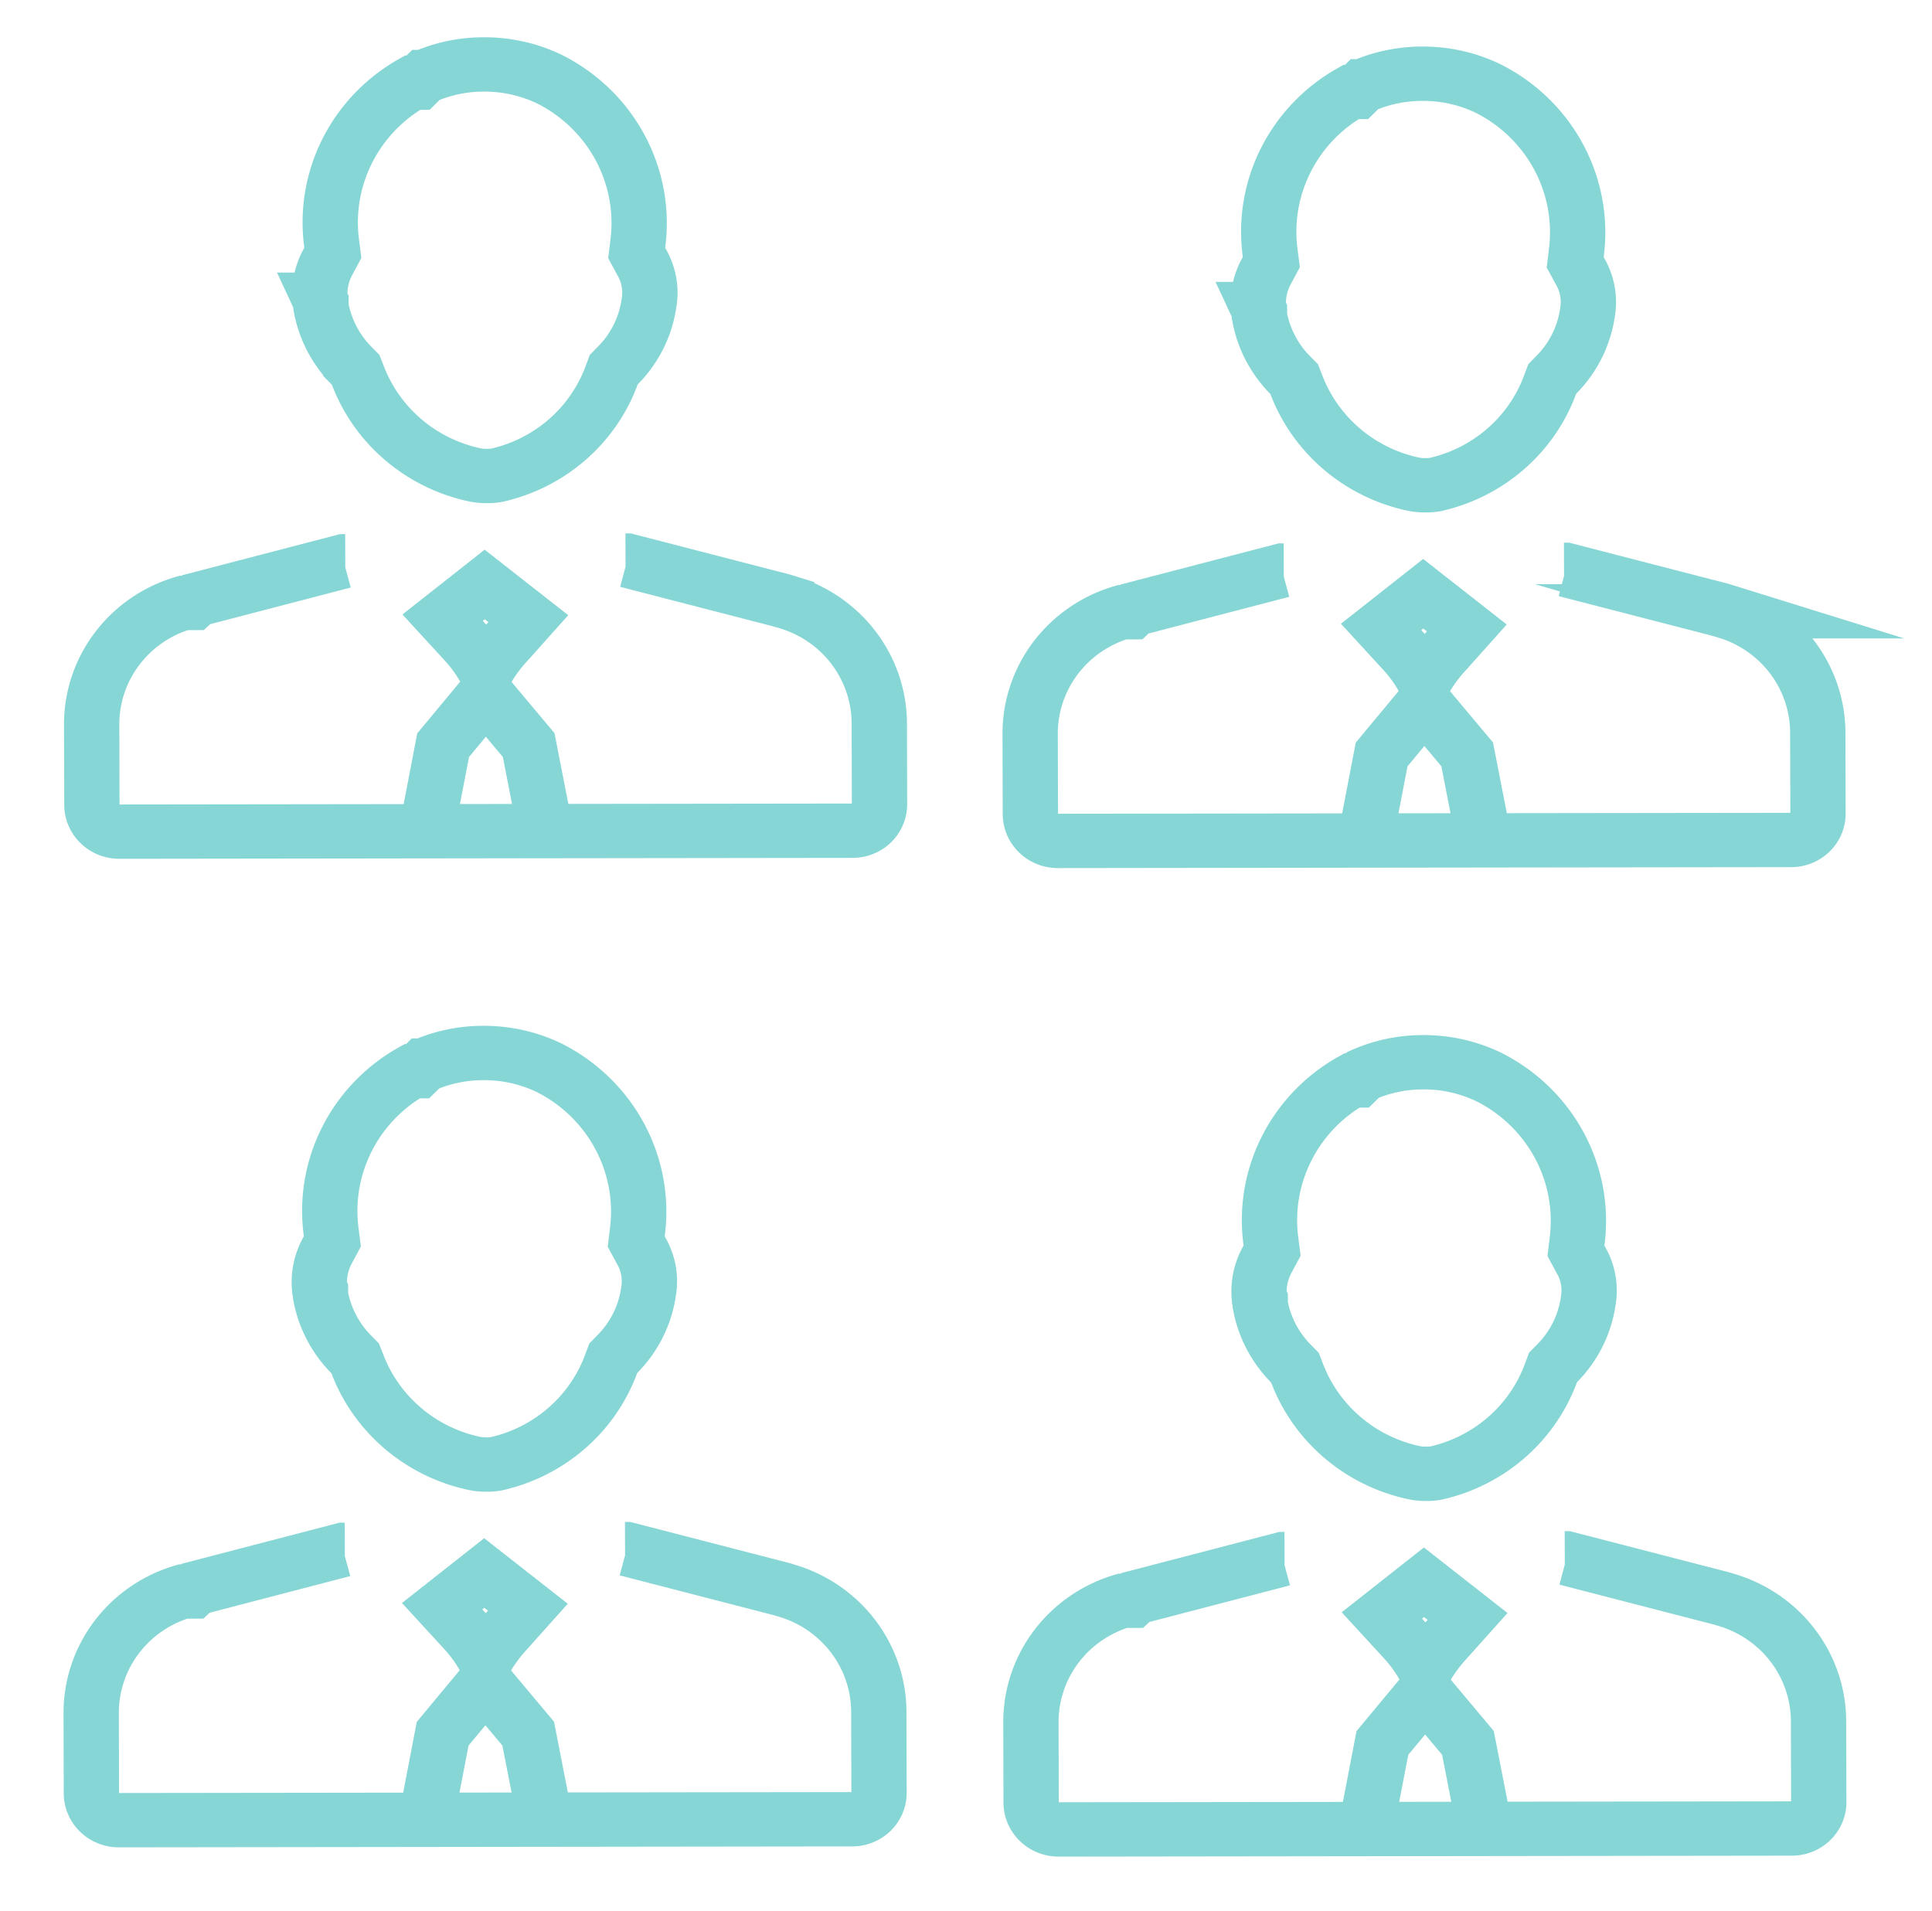 <?xml version="1.0" encoding="utf-8"?>
<svg viewBox="0 0 89.71 88.74" xmlns="http://www.w3.org/2000/svg" xmlns:bx="https://boxy-svg.com">
  <title>ico_vedeni_cgf</title>
  <g transform="matrix(0.856, 0.009, -0.008, 0.841, -15.718, 1.346)" style="" bx:origin="0.508 0.538">
    <g transform="matrix(1, -0.012, 0.012, 1, -0.264, 0.519)" bx:origin="0.5 0.512">
      <path d="M52.48,28.9h.09L61,31.13l.22.07h0a7,7,0,0,1,5,6.7v4.47a1.46,1.46,0,0,1-1.46,1.46H25a1.48,1.48,0,0,1-1.5-1.46V37.91a7,7,0,0,1,5-6.7H29l.19-.18,8-2.11h.09" style="fill: none; stroke-miterlimit: 10; stroke-width: 3px; stroke: rgb(135, 214, 214);"/>
      <path d="M44.9,24.22a2.87,2.87,0,0,1-.62-.07A8.74,8.74,0,0,1,38,18.69l-.13-.34-.26-.27A6.22,6.22,0,0,1,36,14.87v-.28l-.05-.11a3.7,3.7,0,0,1,.43-2.08l.27-.51-.07-.57A8.91,8.91,0,0,1,41,2.5h.3l.31-.31a7.91,7.91,0,0,1,3.26-.69,8,8,0,0,1,3.5.79l.12.06a8.91,8.91,0,0,1,4.71,9l-.07.57.27.51a3.4,3.4,0,0,1,.39,2.26,6.16,6.16,0,0,1-1.66,3.4l-.26.27-.13.35a8.71,8.71,0,0,1-6.23,5.47A2.88,2.88,0,0,1,44.9,24.22Z" style="fill: none; stroke-miterlimit: 10; stroke-width: 3px; stroke: rgb(135, 214, 214);"/>
      <polyline points="48.1 43.83 47.2 39.08 44.88 36.25 44.88 36.25 42.56 39.08 41.65 43.83" style="fill: none; stroke-miterlimit: 10; stroke-width: 3px; stroke: rgb(135, 214, 214);"/>
      <path d="M44.89,35a8,8,0,0,0-1.1-1.58l-1.24-1.38,2.29-1.83,2.36,1.89L46,33.46A8.44,8.44,0,0,0,44.89,35Z" style="fill: none; stroke-miterlimit: 10; stroke-width: 3px; stroke: rgb(135, 214, 214);"/>
    </g>
  </g>
  <g transform="matrix(0.856, 0.009, -0.008, 0.841, 27.86, 1.777)" bx:origin="0.508 0.538">
    <g transform="matrix(1, -0.012, 0.012, 1, -0.264, 0.519)" bx:origin="0.5 0.512">
      <path d="M52.48,28.9h.09L61,31.13l.22.07h0a7,7,0,0,1,5,6.7v4.47a1.46,1.46,0,0,1-1.46,1.46H25a1.48,1.48,0,0,1-1.5-1.46V37.91a7,7,0,0,1,5-6.7H29l.19-.18,8-2.11h.09" style="fill: none; stroke-miterlimit: 10; stroke-width: 3px; stroke: rgb(135, 214, 214);"/>
      <path d="M44.9,24.22a2.87,2.87,0,0,1-.62-.07A8.74,8.74,0,0,1,38,18.69l-.13-.34-.26-.27A6.22,6.22,0,0,1,36,14.87v-.28l-.05-.11a3.7,3.7,0,0,1,.43-2.08l.27-.51-.07-.57A8.91,8.91,0,0,1,41,2.5h.3l.31-.31a7.91,7.91,0,0,1,3.26-.69,8,8,0,0,1,3.5.79l.12.06a8.91,8.91,0,0,1,4.71,9l-.07.57.27.51a3.4,3.4,0,0,1,.39,2.26,6.16,6.16,0,0,1-1.66,3.4l-.26.27-.13.35a8.71,8.71,0,0,1-6.23,5.47A2.88,2.88,0,0,1,44.9,24.22Z" style="fill: none; stroke-miterlimit: 10; stroke-width: 3px; stroke: rgb(135, 214, 214);"/>
      <polyline points="48.1 43.83 47.2 39.08 44.88 36.25 44.88 36.25 42.56 39.08 41.65 43.83" style="fill: none; stroke-miterlimit: 10; stroke-width: 3px; stroke: rgb(135, 214, 214);"/>
      <path d="M44.89,35a8,8,0,0,0-1.1-1.58l-1.24-1.38,2.29-1.83,2.36,1.89L46,33.46A8.44,8.44,0,0,0,44.89,35Z" style="fill: none; stroke-miterlimit: 10; stroke-width: 3px; stroke: rgb(135, 214, 214);"/>
    </g>
  </g>
  <g transform="matrix(0.856, 0.009, -0.008, 0.841, -15.74, 47.251)" style="" bx:origin="0.508 0.538">
    <g transform="matrix(1, -0.012, 0.012, 1, -0.264, 0.519)" bx:origin="0.5 0.512">
      <path d="M52.48,28.9h.09L61,31.13l.22.07h0a7,7,0,0,1,5,6.7v4.47a1.46,1.46,0,0,1-1.46,1.46H25a1.48,1.48,0,0,1-1.5-1.46V37.91a7,7,0,0,1,5-6.7H29l.19-.18,8-2.11h.09" style="fill: none; stroke-miterlimit: 10; stroke-width: 3px; stroke: rgb(135, 214, 214);"/>
      <path d="M44.9,24.22a2.87,2.87,0,0,1-.62-.07A8.74,8.74,0,0,1,38,18.69l-.13-.34-.26-.27A6.22,6.22,0,0,1,36,14.87v-.28l-.05-.11a3.7,3.7,0,0,1,.43-2.08l.27-.51-.07-.57A8.91,8.91,0,0,1,41,2.5h.3l.31-.31a7.91,7.91,0,0,1,3.26-.69,8,8,0,0,1,3.5.79l.12.06a8.91,8.91,0,0,1,4.71,9l-.07.57.27.51a3.4,3.4,0,0,1,.39,2.26,6.16,6.16,0,0,1-1.66,3.4l-.26.27-.13.35a8.71,8.71,0,0,1-6.23,5.47A2.88,2.88,0,0,1,44.9,24.22Z" style="fill: none; stroke-miterlimit: 10; stroke-width: 3px; stroke: rgb(135, 214, 214);"/>
      <polyline points="48.1 43.83 47.2 39.08 44.88 36.25 44.88 36.25 42.56 39.08 41.65 43.83" style="fill: none; stroke-miterlimit: 10; stroke-width: 3px; stroke: rgb(135, 214, 214);"/>
      <path d="M44.89,35a8,8,0,0,0-1.1-1.58l-1.24-1.38,2.29-1.83,2.36,1.89L46,33.46A8.44,8.44,0,0,0,44.89,35Z" style="fill: none; stroke-miterlimit: 10; stroke-width: 3px; stroke: rgb(135, 214, 214);"/>
    </g>
  </g>
  <g transform="matrix(0.856, 0.009, -0.008, 0.841, 27.895, 47.681)" bx:origin="0.508 0.538">
    <g transform="matrix(1, -0.012, 0.012, 1, -0.264, 0.519)" bx:origin="0.5 0.512">
      <path d="M52.48,28.9h.09L61,31.13l.22.07h0a7,7,0,0,1,5,6.7v4.47a1.46,1.46,0,0,1-1.46,1.46H25a1.48,1.48,0,0,1-1.5-1.46V37.91a7,7,0,0,1,5-6.7H29l.19-.18,8-2.11h.09" style="fill: none; stroke-miterlimit: 10; stroke-width: 3px; stroke: rgb(135, 214, 214);"/>
      <path d="M44.9,24.22a2.87,2.87,0,0,1-.62-.07A8.74,8.74,0,0,1,38,18.69l-.13-.34-.26-.27A6.22,6.22,0,0,1,36,14.87v-.28l-.05-.11a3.7,3.7,0,0,1,.43-2.08l.27-.51-.07-.57A8.91,8.91,0,0,1,41,2.5h.3l.31-.31a7.91,7.91,0,0,1,3.26-.69,8,8,0,0,1,3.5.79l.12.06a8.91,8.91,0,0,1,4.71,9l-.07.57.27.51a3.4,3.4,0,0,1,.39,2.26,6.16,6.16,0,0,1-1.66,3.4l-.26.27-.13.35a8.71,8.71,0,0,1-6.23,5.47A2.88,2.88,0,0,1,44.9,24.22Z" style="fill: none; stroke-miterlimit: 10; stroke-width: 3px; stroke: rgb(135, 214, 214);"/>
      <polyline points="48.1 43.83 47.2 39.08 44.88 36.25 44.88 36.25 42.56 39.08 41.65 43.83" style="fill: none; stroke-miterlimit: 10; stroke-width: 3px; stroke: rgb(135, 214, 214);"/>
      <path d="M44.89,35a8,8,0,0,0-1.1-1.58l-1.24-1.38,2.29-1.83,2.36,1.89L46,33.46A8.44,8.44,0,0,0,44.89,35Z" style="fill: none; stroke-miterlimit: 10; stroke-width: 3px; stroke: rgb(135, 214, 214);"/>
    </g>
  </g>
</svg>